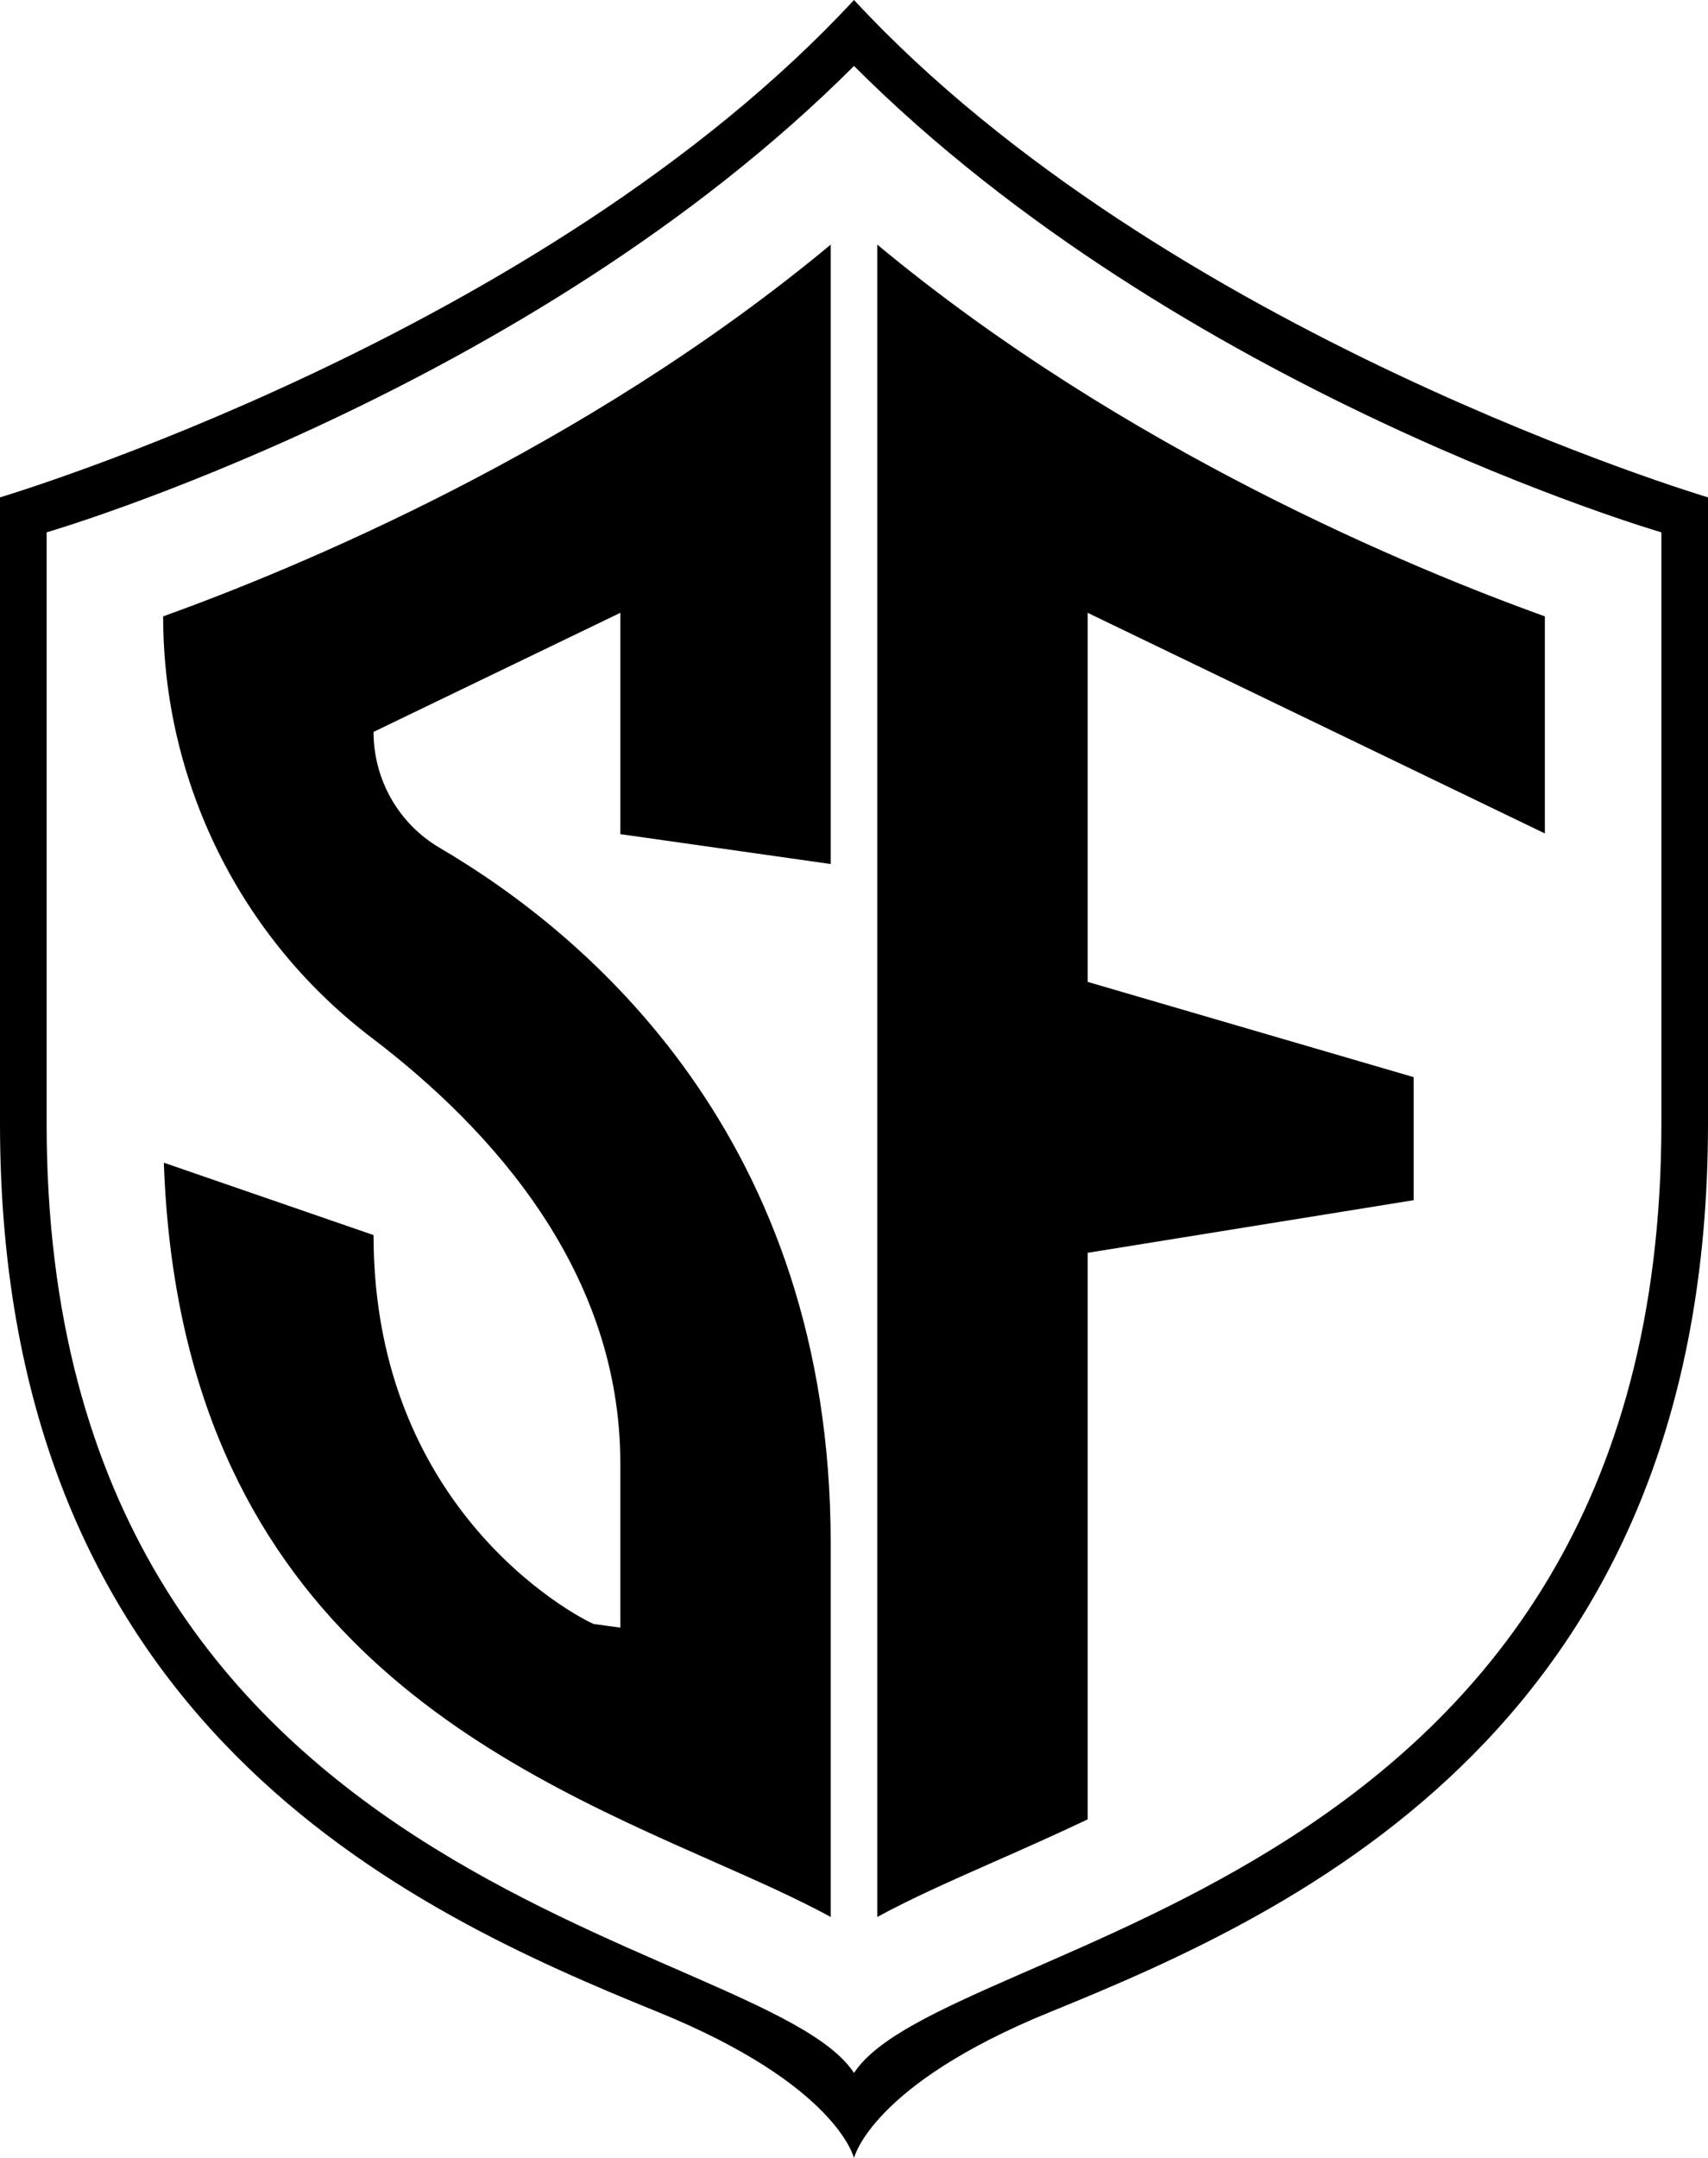 <?xml version="1.0" encoding="utf-8"?>
<!-- Generator: Adobe Illustrator 21.0.0, SVG Export Plug-In . SVG Version: 6.00 Build 0)  -->
<svg version="1.1" id="圖層_1" xmlns="http://www.w3.org/2000/svg" xmlns:xlink="http://www.w3.org/1999/xlink" x="0px" y="0px"
	 viewBox="0 0 103.864 131.167" style="enable-background:new 0 0 103.864 131.167;" xml:space="preserve">
<g>
	<path d="M51.932,0C33.011,20.409,0,30.229,0,30.229V68.297
		c0,36.526,24.866,47.839,39.983,53.979c10.941,4.444,11.949,8.892,11.949,8.892
		s1.009-4.448,11.949-8.892c15.117-6.14,39.983-17.452,39.983-53.979V30.229
		C103.864,30.229,70.853,20.409,51.932,0z M101.029,68.297
		c0,47.088-43.565,49.238-49.097,57.694c-5.533-8.455-49.097-10.606-49.097-57.694
		V32.355c0,0,29.264-8.513,49.097-28.346C71.765,23.842,101.029,32.355,101.029,32.355
		V68.297z"/>
	<path d="M66.144,110.576V76.143l19.821-3.198v-7.478l-19.821-5.788V37.247L93.943,50.656
		V37.463c-7.974-2.87-25.555-10.101-40.594-22.594v101.639
		c2.122-1.152,4.504-2.204,6.993-3.303
		C62.124,112.418,64.116,111.539,66.144,110.576z"/>
	<path d="M22.599,63.072C30.024,68.715,37.721,77.356,37.721,88.925v9.999l-1.607-0.217
		c-0.174-0.024-13.399-6.279-13.399-23.641l-12.752-4.399
		c0.996,28.161,19.76,36.446,33.569,42.543c2.481,1.096,4.862,2.147,6.983,3.299
		V93.799c0-24.645-14.853-37.042-23.774-42.266
		c-2.502-1.465-4.026-4.15-4.026-7.049l15.006-7.238v13.451l12.793,1.817V14.869
		C35.478,27.361,17.896,34.593,9.921,37.463
		C9.921,47.512,14.6,56.991,22.599,63.072z"/>
</g>
</svg>
